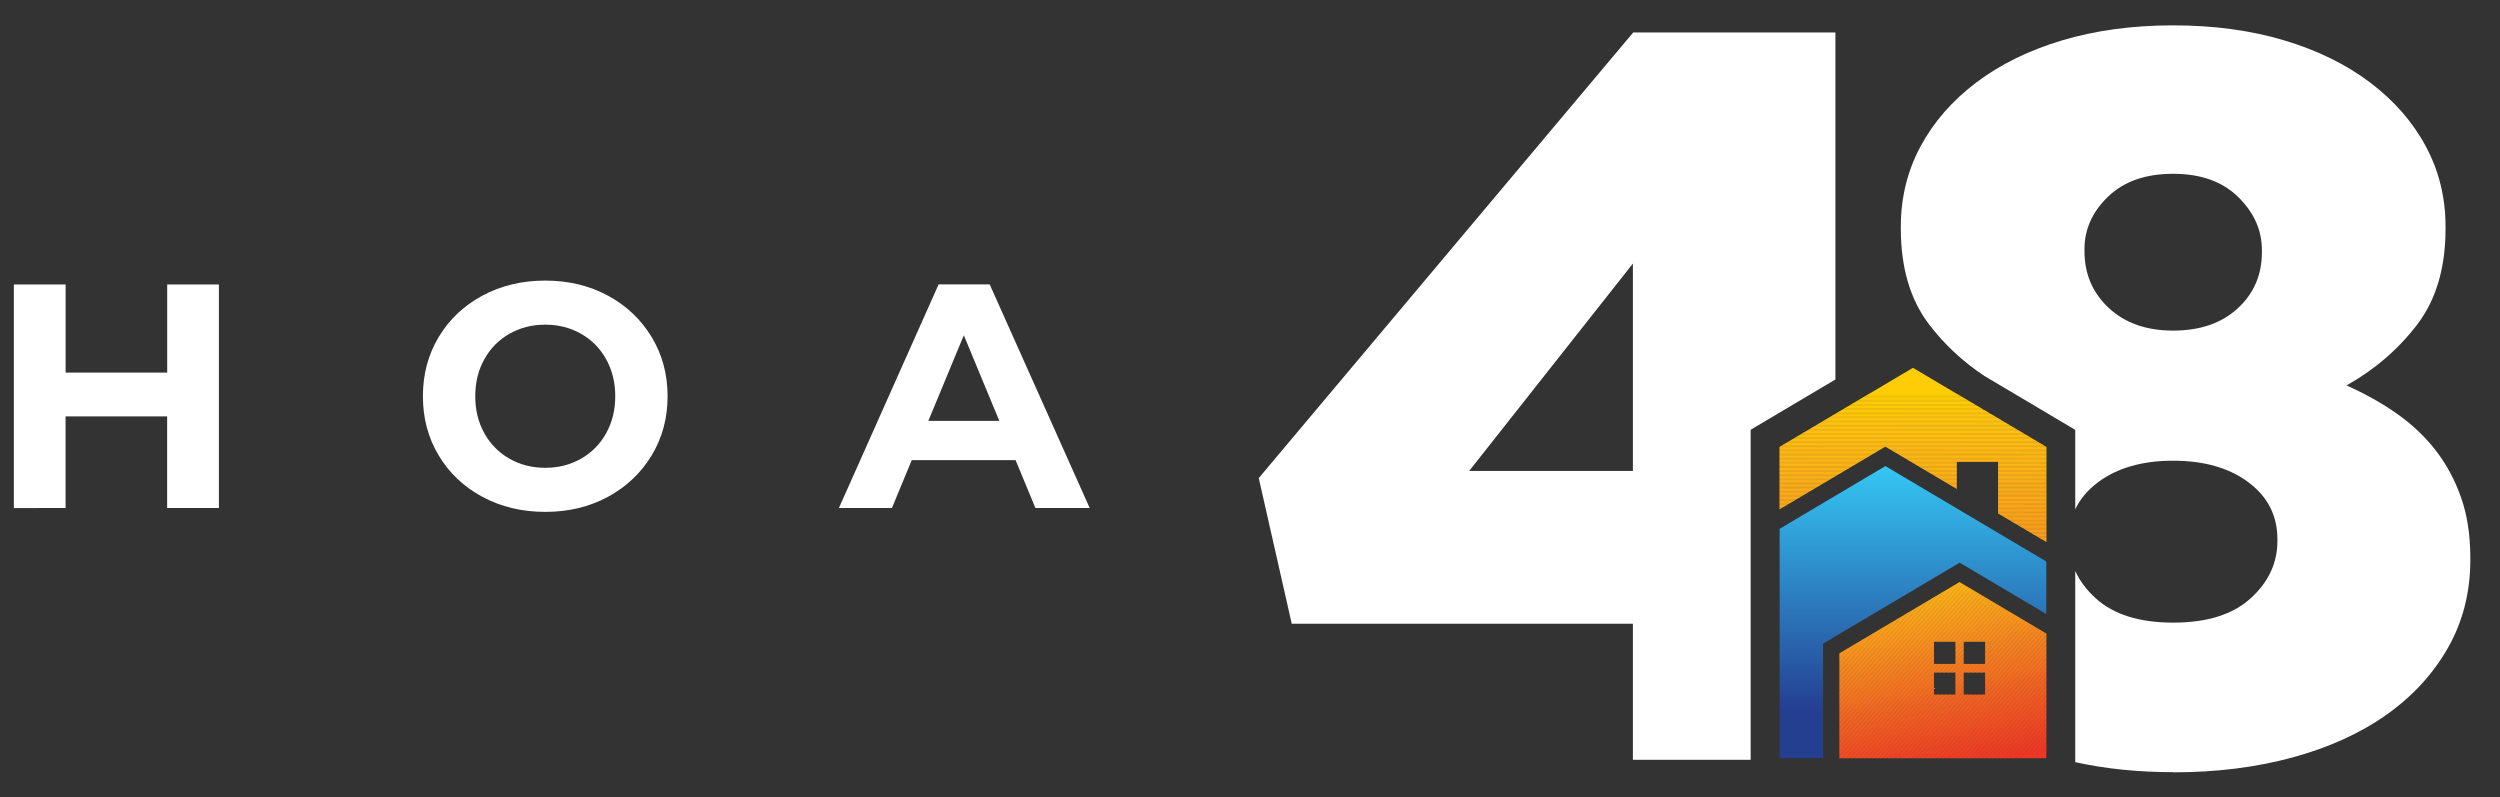 <?xml version="1.0" encoding="UTF-8"?>
<svg id="Layer_1" xmlns="http://www.w3.org/2000/svg" version="1.1" xmlns:xlink="http://www.w3.org/1999/xlink" viewBox="0 0 474.28 151.28">
  <rect x="0" y="0" width="474.28" height="151.28" fill="#333333" stroke="none"/>
  <!-- Generator: Adobe Illustrator 30.0.0, SVG Export Plug-In . SVG Version: 2.1.1 Build 123)  -->
  <defs>
    <style>
      .st0 {
        fill: #f15b22;
      }

      .st0, .st1, .st2, .st3, .st4, .st5, .st6, .st7, .st8, .st9, .st10, .st11, .st12, .st13, .st14, .st15, .st16, .st17, .st18, .st19, .st20, .st21, .st22, .st23, .st24, .st25, .st26, .st27, .st28, .st29, .st30, .st31, .st32, .st33, .st34, .st35, .st36, .st37, .st38, .st39, .st40, .st41, .st42, .st43, .st44, .st45, .st46, .st47, .st48, .st49, .st50, .st51, .st52, .st53, .st54, .st55, .st56, .st57, .st58, .st59, .st60, .st61, .st62, .st63, .st64, .st65, .st66, .st67, .st68, .st69, .st70, .st71, .st72, .st73, .st74, .st75, .st76, .st77, .st78, .st79, .st80, .st81, .st82, .st83, .st84, .st85, .st86, .st87, .st88, .st89, .st90, .st91, .st92, .st93, .st94, .st95, .st96, .st97, .st98, .st99, .st100, .st101, .st102, .st103, .st104, .st105, .st106, .st107, .st108, .st109, .st110, .st111, .st112, .st113, .st114, .st115, .st116, .st117, .st118, .st119, .st120, .st121, .st122, .st123, .st124, .st125, .st126, .st127, .st128, .st129, .st130, .st131, .st132, .st133, .st134, .st135, .st136, .st137, .st138, .st139 {
        fill-rule: evenodd;
      }

      .st1 {
        fill: #ef3f23;
      }

      .st2 {
        fill: #ffc60a;
      }

      .st3 {
        fill: #fdc010;
      }

      .st4 {
        fill: #ef4423;
      }

      .st5 {
        fill: #fba919;
      }

      .st6 {
        fill: #f8961d;
      }

      .st7 {
        fill: #f8941d;
      }

      .st8 {
        fill: #ffcb05;
      }

      .st9 {
        fill: #f99c1c;
      }

      .st10 {
        fill: #f57e20;
      }

      .st11 {
        fill: #f26422;
      }

      .st12 {
        fill: #f47820;
      }

      .st13 {
        fill: #fcb116;
      }

      .st14 {
        fill: #f47621;
      }

      .st15 {
        fill: #f6871f;
      }

      .st16 {
        fill: #f26322;
      }

      .st17 {
        fill: #fdc110;
      }

      .st18 {
        fill: #f36f21;
      }

      .st19 {
        fill: #f47521;
      }

      .st20 {
        fill: #f26622;
      }

      .st21 {
        fill: #fcaf17;
      }

      .st22 {
        fill: #f99e1c;
      }

      .st23 {
        fill: #f47421;
      }

      .st24 {
        fill: #ffc808;
      }

      .st25 {
        fill: #ffcd05;
      }

      .st26 {
        fill: #f04a23;
      }

      .st27 {
        fill: #fbac18;
      }

      .st28 {
        fill: #f05023;
      }

      .st29 {
        fill: #f26822;
      }

      .st30 {
        fill: #fdb515;
      }

      .st140, .st41 {
        fill: #fff;
      }

      .st31 {
        fill: #f15922;
      }

      .st32 {
        fill: #ffcc04;
      }

      .st33 {
        fill: #f5831f;
      }

      .st34 {
        fill: #f78f1e;
      }

      .st35 {
        fill: #faa61a;
      }

      .st36 {
        fill: #f99f1b;
      }

      .st37 {
        fill: #febf10;
      }

      .st38 {
        fill: #ef3e23;
      }

      .st39 {
        fill: #fcb216;
      }

      .st40 {
        fill: #faa31a;
      }

      .st42 {
        fill: #ffc40c;
      }

      .st43 {
        fill: #febd11;
      }

      .st44 {
        fill: #f26222;
      }

      .st45 {
        fill: #fcb316;
      }

      .st46 {
        fill: #ee3724;
      }

      .st47 {
        fill: #f36e21;
      }

      .st48 {
        fill: #f6851f;
      }

      .st49 {
        fill: #f16022;
      }

      .st50 {
        fill: #fbad18;
      }

      .st51 {
        fill: #febb12;
      }

      .st52 {
        fill: #ef3924;
      }

      .st141 {
        clip-path: url(#clippath-1);
      }

      .st53 {
        fill: #f15822;
      }

      .st54 {
        fill: #fbaa19;
      }

      .st55 {
        fill: #f47721;
      }

      .st56 {
        fill: #f36b21;
      }

      .st57 {
        fill: #f04b23;
      }

      .st58 {
        fill: #ef4823;
      }

      .st59 {
        fill: #f37221;
      }

      .st60 {
        fill: #f58220;
      }

      .st61 {
        fill: #fdb714;
      }

      .st62 {
        fill: #f8991d;
      }

      .st63 {
        fill: #ffc709;
      }

      .st64 {
        fill: #f26a21;
      }

      .st65 {
        fill: #f47d20;
      }

      .st66 {
        fill: #f05423;
      }

      .st67 {
        fill: #f15d22;
      }

      .st68 {
        fill: #f05123;
      }

      .st69 {
        fill: #f99b1c;
      }

      .st70 {
        fill: #f47c20;
      }

      .st71 {
        fill: #f04e23;
      }

      .st72 {
        fill: #fdba12;
      }

      .st73 {
        fill: #fcb315;
      }

      .st74 {
        fill: #faa31b;
      }

      .st75 {
        fill: #fbae17;
      }

      .st76 {
        fill: #f15f22;
      }

      .st77 {
        fill: #febe10;
      }

      .st78 {
        fill: #f68a1f;
      }

      .st79 {
        fill: #fba819;
      }

      .st142 {
        clip-rule: evenodd;
        fill: none;
      }

      .st80 {
        fill: #f78e1e;
      }

      .st81 {
        fill: #f15622;
      }

      .st82 {
        fill: #f36d21;
      }

      .st83 {
        fill: #ef3824;
      }

      .st84 {
        fill: #f6891f;
      }

      .st85 {
        fill: #f15623;
      }

      .st86 {
        fill: #ffc907;
      }

      .st87 {
        fill: #f47920;
      }

      .st88 {
        fill: #f37021;
      }

      .st89 {
        fill: #f7911e;
      }

      .st90 {
        fill: #ffca06;
      }

      .st91 {
        fill: #ef4623;
      }

      .st92 {
        fill: #ef3d23;
      }

      .st93 {
        fill: #f04c23;
      }

      .st94 {
        fill: #f68c1f;
      }

      .st95 {
        fill: #f78c1e;
      }

      .st96 {
        fill: #fdb814;
      }

      .st97 {
        fill: #ef4023;
      }

      .st98 {
        fill: #febc11;
      }

      .st99 {
        fill: #f89a1c;
      }

      .st100 {
        fill: #faa21b;
      }

      .st101 {
        fill: #f9a11b;
      }

      .st102 {
        fill: #f47b20;
      }

      .st103 {
        fill: #ef4523;
      }

      .st104 {
        fill: #faa71a;
      }

      .st105 {
        fill: #f04d23;
      }

      .st106 {
        fill: #f26921;
      }

      .st107 {
        fill: #fbab18;
      }

      .st108 {
        fill: #f7901e;
      }

      .st109 {
        fill: #f57f20;
      }

      .st110 {
        fill: #f8971d;
      }

      .st111 {
        fill: #f99d1c;
      }

      .st143 {
        clip-path: url(#clippath-2);
      }

      .st112 {
        fill: #f26522;
      }

      .st113 {
        fill: #f7921e;
      }

      .st114 {
        fill: #faa51a;
      }

      .st115 {
        fill: #fcb017;
      }

      .st116 {
        fill: #fdb813;
      }

      .st117 {
        fill: #f04923;
      }

      .st118 {
        fill: #ef4723;
      }

      .st119 {
        fill: #f04f23;
      }

      .st120 {
        fill: #f05223;
      }

      .st144 {
        fill: url(#linear-gradient);
      }

      .st121 {
        fill: #f15a22;
      }

      .st122 {
        fill: #f15e22;
      }

      .st123 {
        fill: #f37321;
      }

      .st145 {
        clip-path: url(#clippath);
      }

      .st124 {
        fill: #ffc50f;
      }

      .st125 {
        fill: #f9a01b;
      }

      .st126 {
        fill: #f05323;
      }

      .st127 {
        fill: #f15722;
      }

      .st128 {
        fill: #fdc20f;
      }

      .st129 {
        fill: #f7931e;
      }

      .st130 {
        fill: #ef4223;
      }

      .st131 {
        fill: #ef4123;
      }

      .st132 {
        fill: #f58120;
      }

      .st133 {
        fill: #faa819;
      }

      .st134 {
        fill: #ef3c23;
      }

      .st135 {
        fill: #fcb415;
      }

      .st136 {
        fill: #f58020;
      }

      .st137 {
        fill: #f47a20;
      }

      .st138 {
        fill: #f26722;
      }

      .st139 {
        fill: #ef3b24;
      }
    </style>
    <clipPath id="clippath">
      <polygon class="st142" points="388.22 102.82 388.22 84.79 362.91 69.78 337.61 84.79 337.61 96.61 356.9 85.17 357.67 84.71 358.45 85.17 371.21 92.74 371.21 87.61 379.06 87.61 379.06 97.39 388.22 102.82"/>
    </clipPath>
    <clipPath id="clippath-1">
      <path class="st142" d="M353.91,106.88h7.52v-7.76h-7.52v7.76ZM388.22,116.5v-9.97l-30.54-18.11-20.06,11.9v43.53h8.24v-21.74l.79-.47,24.34-14.43.78-.46.78.46,15.69,9.3Z"/>
    </clipPath>
    <linearGradient id="linear-gradient" x1="362.91" y1="88.41" x2="362.91" y2="135.11" gradientUnits="userSpaceOnUse">
      <stop offset="0" stop-color="#35c6f4"/>
      <stop offset="1" stop-color="#243e90"/>
    </linearGradient>
    <clipPath id="clippath-2">
      <path class="st142" d="M372.52,121.73h4.09v4.22h-4.09v-4.22ZM366.9,127.57h4.09v4.22h-4.09v-4.22ZM372.52,127.57h4.09v4.22h-4.09v-4.22ZM366.9,121.73h4.09v4.22h-4.09v-4.22ZM362.91,143.84h25.3v-23.64l-16.46-9.76-22.78,13.51v19.89h13.94Z"/>
    </clipPath>
  </defs>
  <path class="st140" d="M189.58,79.84l-6.73-16.24-6.73,16.24h13.45ZM192.67,87.29h-19.7l-3.76,9.09h-10.06l18.91-42.42h9.7l18.97,42.42h-10.3l-3.76-9.09ZM103.44,88.75c2.51,0,4.77-.58,6.79-1.73,2.02-1.15,3.61-2.76,4.76-4.82,1.15-2.06,1.73-4.4,1.73-7.03s-.58-4.97-1.73-7.03c-1.15-2.06-2.74-3.67-4.76-4.82-2.02-1.15-4.28-1.73-6.79-1.73s-4.77.58-6.79,1.73c-2.02,1.15-3.61,2.76-4.76,4.82-1.15,2.06-1.73,4.4-1.73,7.03s.58,4.97,1.73,7.03c1.15,2.06,2.74,3.67,4.76,4.82,2.02,1.15,4.28,1.73,6.79,1.73ZM103.44,97.11c-4.4,0-8.37-.95-11.91-2.85-3.54-1.9-6.3-4.51-8.3-7.85-2-3.33-3-7.08-3-11.24s1-7.91,3-11.24c2-3.33,4.77-5.95,8.3-7.85,3.54-1.9,7.51-2.85,11.91-2.85s8.36.95,11.88,2.85c3.52,1.9,6.28,4.52,8.3,7.85,2.02,3.33,3.03,7.08,3.03,11.24s-1.01,7.91-3.03,11.24c-2.02,3.33-4.79,5.95-8.3,7.85-3.51,1.9-7.47,2.85-11.88,2.85ZM41.53,53.96v42.42h-9.82v-17.39H12.44v17.39H2.63v-42.42h9.82v16.73h19.27v-16.73h9.82Z"/>
  <path class="st41" d="M412.28,62.72c5.09,0,9.17-1.4,12.23-4.21,3.07-2.81,4.6-6.36,4.6-10.67v-.39c0-3.78-1.5-7.14-4.5-10.08-3-2.94-7.11-4.4-12.33-4.4s-9.33,1.43-12.33,4.31c-3,2.87-4.5,6.2-4.5,9.98v.39c0,4.31,1.53,7.89,4.6,10.76,3.07,2.87,7.14,4.31,12.23,4.31M412.28,146.49c-6.62,0-12.81-.63-18.58-1.9v-36.27c.85,1.88,2.15,3.61,3.9,5.2,3.39,3.07,8.29,4.6,14.68,4.6s11.29-1.53,14.68-4.6c3.39-3.07,5.09-6.69,5.09-10.86v-.39c0-4.44-1.83-8.03-5.48-10.76-3.65-2.74-8.42-4.11-14.29-4.11s-10.63,1.37-14.29,4.11c-1.95,1.46-3.38,3.17-4.29,5.12v-15.08l-17.29-10.26c-4.05-2.69-7.52-5.93-10.42-9.72-3.59-4.7-5.38-10.76-5.38-18.2v-.39c0-5.48,1.24-10.54,3.72-15.17,2.48-4.63,6-8.68,10.57-12.14,4.57-3.46,10.01-6.13,16.34-8.02,6.33-1.89,13.34-2.84,21.04-2.84s14.71.95,21.04,2.84c6.33,1.89,11.78,4.57,16.34,8.02,4.57,3.46,8.09,7.5,10.57,12.14,2.48,4.63,3.72,9.69,3.72,15.17v.39c0,7.44-1.79,13.5-5.38,18.2-3.59,4.7-8.06,8.55-13.41,11.55,3.52,1.57,6.72,3.36,9.59,5.38,2.87,2.02,5.32,4.34,7.34,6.95,2.02,2.61,3.62,5.58,4.8,8.91,1.17,3.33,1.76,7.14,1.76,11.45v.39c0,6.13-1.4,11.68-4.21,16.64-2.81,4.96-6.69,9.2-11.65,12.72-4.96,3.52-10.9,6.23-17.81,8.12-6.92,1.89-14.48,2.84-22.7,2.84Z"/>
  <path class="st41" d="M309.78,89.34v-39.34l-31.06,39.34h31.06ZM309.78,118.33h-64.72l-6.26-27.63L309.84,6.16h38.36v65.83l-16.08,9.54v62.62h-22.34v-25.81Z"/>
  <g class="st145">
    <polyline class="st99" points="337.61 102.82 337.61 102.83 388.22 102.84 388.22 102.82"/>
    <polyline class="st99" points="337.61 102.91 337.61 102.68 388.22 102.68 388.22 102.91"/>
    <polyline class="st69" points="337.61 102.76 337.61 102.53 388.22 102.53 388.22 102.76"/>
    <polyline class="st69" points="337.61 102.61 337.61 102.38 388.22 102.38 388.22 102.61"/>
    <polyline class="st69" points="337.61 102.45 337.61 102.22 388.22 102.23 388.22 102.46"/>
    <polyline class="st69" points="337.61 102.3 337.61 102.07 388.22 102.07 388.22 102.3"/>
    <polyline class="st9" points="337.61 102.15 337.61 101.92 388.22 101.92 388.22 102.15"/>
    <polyline class="st9" points="337.61 101.99 337.61 101.77 388.22 101.77 388.22 102"/>
    <polyline class="st9" points="337.61 101.84 337.61 101.61 388.22 101.62 388.22 101.84"/>
    <polyline class="st9" points="337.61 101.69 337.61 101.46 388.22 101.46 388.22 101.69"/>
    <polyline class="st111" points="337.61 101.54 337.61 101.31 388.22 101.31 388.22 101.54"/>
    <polyline class="st111" points="337.61 101.38 337.61 101.15 388.22 101.16 388.22 101.39"/>
    <polyline class="st111" points="337.61 101.23 337.61 101 388.22 101 388.22 101.23"/>
    <polyline class="st22" points="337.61 101.08 337.61 100.85 388.22 100.85 388.22 101.08"/>
    <polyline class="st22" points="337.61 100.93 337.61 100.7 388.22 100.7 388.22 100.93"/>
    <polyline class="st22" points="337.61 100.77 337.61 100.54 388.22 100.55 388.22 100.78"/>
    <polyline class="st22" points="337.61 100.62 337.61 100.39 388.22 100.39 388.22 100.62"/>
    <polyline class="st36" points="337.61 100.47 337.61 100.24 388.22 100.24 388.22 100.47"/>
    <polyline class="st36" points="337.61 100.31 337.61 100.08 388.22 100.09 388.22 100.32"/>
    <polyline class="st36" points="337.61 100.16 337.61 99.93 388.22 99.93 388.22 100.16"/>
    <polyline class="st36" points="337.61 100.01 337.61 99.78 388.22 99.78 388.22 100.01"/>
    <polyline class="st125" points="337.61 99.86 337.61 99.63 388.22 99.63 388.22 99.86"/>
    <polyline class="st125" points="337.61 99.7 337.61 99.47 388.22 99.48 388.22 99.71"/>
    <polyline class="st125" points="337.61 99.55 337.61 99.32 388.22 99.32 388.22 99.55"/>
    <polyline class="st125" points="337.61 99.4 337.61 99.17 388.22 99.17 388.22 99.4"/>
    <polyline class="st101" points="337.61 99.24 337.61 99.02 388.22 99.02 388.22 99.25"/>
    <polyline class="st101" points="337.61 99.09 337.61 98.86 388.22 98.87 388.22 99.09"/>
    <polyline class="st101" points="337.61 98.94 337.61 98.71 388.22 98.71 388.22 98.94"/>
    <polyline class="st100" points="337.61 98.79 337.61 98.56 388.22 98.56 388.22 98.79"/>
    <polyline class="st100" points="337.61 98.63 337.61 98.4 388.22 98.41 388.22 98.64"/>
    <polyline class="st100" points="337.61 98.48 337.61 98.25 388.22 98.25 388.22 98.48"/>
    <polyline class="st100" points="337.61 98.33 337.61 98.1 388.22 98.1 388.22 98.33"/>
    <polyline class="st74" points="337.61 98.18 337.61 97.95 388.22 97.95 388.22 98.18"/>
    <polyline class="st74" points="337.61 98.02 337.61 97.79 388.22 97.8 388.22 98.03"/>
    <polyline class="st74" points="337.61 97.87 337.61 97.64 388.22 97.64 388.22 97.87"/>
    <polyline class="st74" points="337.61 97.72 337.61 97.49 388.22 97.49 388.22 97.72"/>
    <polyline class="st40" points="337.61 97.56 337.61 97.34 388.22 97.34 388.22 97.57"/>
    <polyline class="st40" points="337.61 97.41 337.61 97.18 388.22 97.19 388.22 97.41"/>
    <polyline class="st40" points="337.61 97.26 337.61 97.03 388.22 97.03 388.22 97.26"/>
    <polyline class="st114" points="337.61 97.11 337.61 96.88 388.22 96.88 388.22 97.11"/>
    <polyline class="st114" points="337.61 96.95 337.61 96.72 388.22 96.73 388.22 96.96"/>
    <polyline class="st114" points="337.61 96.8 337.61 96.57 388.22 96.57 388.22 96.8"/>
    <polyline class="st114" points="337.61 96.65 337.61 96.42 388.22 96.42 388.22 96.65"/>
    <polyline class="st114" points="337.61 96.5 337.61 96.27 388.22 96.27 388.22 96.5"/>
    <polyline class="st114" points="337.61 96.34 337.61 96.11 388.22 96.12 388.22 96.35"/>
    <polyline class="st114" points="337.61 96.19 337.61 95.96 388.22 95.96 388.22 96.19"/>
    <polyline class="st114" points="337.61 96.04 337.61 95.81 388.22 95.81 388.22 96.04"/>
    <polyline class="st104" points="337.61 95.88 337.61 95.65 388.22 95.66 388.22 95.89"/>
    <polyline class="st104" points="337.61 95.73 337.61 95.5 388.22 95.5 388.22 95.73"/>
    <polyline class="st104" points="337.61 95.58 337.61 95.35 388.22 95.35 388.22 95.58"/>
    <polyline class="st133" points="337.61 95.43 337.61 95.2 388.22 95.2 388.22 95.43"/>
    <polyline class="st133" points="337.61 95.27 337.61 95.04 388.22 95.05 388.22 95.28"/>
    <polyline class="st133" points="337.61 95.12 337.61 94.89 388.22 94.89 388.22 95.12"/>
    <polyline class="st133" points="337.61 94.97 337.61 94.74 388.22 94.74 388.22 94.97"/>
    <polyline class="st5" points="337.61 94.81 337.61 94.59 388.22 94.59 388.22 94.82"/>
    <polyline class="st5" points="337.61 94.66 337.61 94.43 388.22 94.44 388.22 94.66"/>
    <polyline class="st5" points="337.61 94.51 337.61 94.28 388.22 94.28 388.22 94.51"/>
    <polyline class="st5" points="337.61 94.36 337.61 94.13 388.22 94.13 388.22 94.36"/>
    <polyline class="st54" points="337.61 94.2 337.61 93.97 388.22 93.98 388.22 94.21"/>
    <polyline class="st54" points="337.61 94.05 337.61 93.82 388.22 93.82 388.22 94.05"/>
    <polyline class="st54" points="337.61 93.9 337.61 93.67 388.22 93.67 388.22 93.9"/>
    <polyline class="st54" points="337.61 93.75 337.61 93.52 388.22 93.52 388.22 93.75"/>
    <polyline class="st54" points="337.61 93.59 337.61 93.36 388.22 93.37 388.22 93.6"/>
    <polyline class="st54" points="337.61 93.44 337.61 93.21 388.22 93.21 388.22 93.44"/>
    <polyline class="st54" points="337.61 93.29 337.61 93.06 388.22 93.06 388.22 93.29"/>
    <polyline class="st27" points="337.61 93.13 337.61 92.91 388.22 92.91 388.22 93.14"/>
    <polyline class="st27" points="337.61 92.98 337.61 92.75 388.22 92.76 388.22 92.98"/>
    <polyline class="st27" points="337.61 92.83 337.61 92.6 388.22 92.6 388.22 92.83"/>
    <polyline class="st27" points="337.61 92.68 337.61 92.45 388.22 92.45 388.22 92.68"/>
    <polyline class="st50" points="337.61 92.52 337.61 92.29 388.22 92.3 388.22 92.53"/>
    <polyline class="st50" points="337.61 92.37 337.61 92.14 388.22 92.14 388.22 92.37"/>
    <polyline class="st50" points="337.61 92.22 337.61 91.99 388.22 91.99 388.22 92.22"/>
    <polyline class="st50" points="337.61 92.07 337.61 91.84 388.22 91.84 388.22 92.07"/>
    <polyline class="st50" points="337.61 91.91 337.61 91.68 388.22 91.69 388.22 91.92"/>
    <polyline class="st50" points="337.61 91.76 337.61 91.53 388.22 91.53 388.22 91.76"/>
    <polyline class="st50" points="337.61 91.61 337.61 91.38 388.22 91.38 388.22 91.61"/>
    <polyline class="st21" points="337.61 91.45 337.61 91.22 388.22 91.23 388.22 91.46"/>
    <polyline class="st21" points="337.61 91.3 337.61 91.07 388.22 91.07 388.22 91.3"/>
    <polyline class="st21" points="337.61 91.15 337.61 90.92 388.22 90.92 388.22 91.15"/>
    <polyline class="st21" points="337.61 91 337.61 90.77 388.22 90.77 388.22 91"/>
    <polyline class="st115" points="337.61 90.84 337.61 90.61 388.22 90.62 388.22 90.85"/>
    <polyline class="st115" points="337.61 90.69 337.61 90.46 388.22 90.46 388.22 90.69"/>
    <polyline class="st115" points="337.61 90.54 337.61 90.31 388.22 90.31 388.22 90.54"/>
    <polyline class="st115" points="337.61 90.38 337.61 90.16 388.22 90.16 388.22 90.39"/>
    <polyline class="st115" points="337.61 90.23 337.61 90 388.22 90.01 388.22 90.23"/>
    <polyline class="st115" points="337.61 90.08 337.61 89.85 388.22 89.85 388.22 90.08"/>
    <polyline class="st115" points="337.61 89.93 337.61 89.7 388.22 89.7 388.22 89.93"/>
    <polyline class="st39" points="337.61 89.77 337.61 89.54 388.22 89.55 388.22 89.78"/>
    <polyline class="st39" points="337.61 89.62 337.61 89.39 388.22 89.39 388.22 89.62"/>
    <polyline class="st39" points="337.61 89.47 337.61 89.24 388.22 89.24 388.22 89.47"/>
    <polyline class="st39" points="337.61 89.32 337.61 89.09 388.22 89.09 388.22 89.32"/>
    <polyline class="st45" points="337.61 89.16 337.61 88.93 388.22 88.94 388.22 89.17"/>
    <polyline class="st45" points="337.61 89.01 337.61 88.78 388.22 88.78 388.22 89.01"/>
    <polyline class="st45" points="337.61 88.86 337.61 88.63 388.22 88.63 388.22 88.86"/>
    <polyline class="st45" points="337.61 88.7 337.61 88.48 388.22 88.48 388.22 88.71"/>
    <polyline class="st135" points="337.61 88.55 337.61 88.32 388.22 88.33 388.22 88.55"/>
    <polyline class="st135" points="337.61 88.4 337.61 88.17 388.22 88.17 388.22 88.4"/>
    <polyline class="st135" points="337.61 88.25 337.61 88.02 388.22 88.02 388.22 88.25"/>
    <polyline class="st135" points="337.61 88.09 337.61 87.86 388.22 87.87 388.22 88.1"/>
    <polyline class="st30" points="337.61 87.94 337.61 87.71 388.22 87.71 388.22 87.94"/>
    <polyline class="st30" points="337.61 87.79 337.61 87.56 388.22 87.56 388.22 87.79"/>
    <polyline class="st30" points="337.61 87.64 337.61 87.41 388.22 87.41 388.22 87.64"/>
    <polyline class="st30" points="337.61 87.48 337.61 87.25 388.22 87.26 388.22 87.49"/>
    <polyline class="st30" points="337.61 87.33 337.61 87.1 388.22 87.1 388.22 87.33"/>
    <polyline class="st30" points="337.61 87.18 337.61 86.95 388.22 86.95 388.22 87.18"/>
    <polyline class="st30" points="337.61 87.02 337.61 86.79 388.22 86.8 388.22 87.03"/>
    <polyline class="st61" points="337.61 86.87 337.61 86.64 388.22 86.64 388.22 86.87"/>
    <polyline class="st61" points="337.61 86.72 337.61 86.49 388.22 86.49 388.22 86.72"/>
    <polyline class="st61" points="337.61 86.57 337.61 86.34 388.22 86.34 388.22 86.57"/>
    <polyline class="st61" points="337.61 86.41 337.61 86.18 388.22 86.19 388.22 86.42"/>
    <polyline class="st96" points="337.61 86.26 337.61 86.03 388.22 86.03 388.22 86.26"/>
    <polyline class="st96" points="337.61 86.11 337.61 85.88 388.22 85.88 388.22 86.11"/>
    <polyline class="st96" points="337.61 85.95 337.61 85.73 388.22 85.73 388.22 85.96"/>
    <polyline class="st116" points="337.61 85.8 337.61 85.57 388.22 85.58 388.22 85.8"/>
    <polyline class="st116" points="337.61 85.65 337.61 85.42 388.22 85.42 388.22 85.65"/>
    <polyline class="st116" points="337.61 85.5 337.61 85.27 388.22 85.27 388.22 85.5"/>
    <polyline class="st116" points="337.61 85.34 337.61 85.11 388.22 85.12 388.22 85.35"/>
    <polyline class="st72" points="337.61 85.19 337.61 84.96 388.22 84.96 388.22 85.19"/>
    <polyline class="st72" points="337.61 85.04 337.61 84.81 388.22 84.81 388.22 85.04"/>
    <polyline class="st72" points="337.61 84.89 337.61 84.66 388.22 84.66 388.22 84.89"/>
    <polyline class="st72" points="337.61 84.73 337.61 84.5 388.22 84.51 388.22 84.74"/>
    <polyline class="st51" points="337.61 84.58 337.61 84.35 388.22 84.35 388.22 84.58"/>
    <polyline class="st51" points="337.61 84.43 337.61 84.2 388.22 84.2 388.22 84.43"/>
    <polyline class="st51" points="337.61 84.27 337.61 84.05 388.22 84.05 388.22 84.28"/>
    <polyline class="st98" points="337.61 84.12 337.61 83.89 388.22 83.9 388.22 84.12"/>
    <polyline class="st98" points="337.61 83.97 337.61 83.74 388.22 83.74 388.22 83.97"/>
    <polyline class="st98" points="337.61 83.82 337.61 83.59 388.22 83.59 388.22 83.82"/>
    <polyline class="st98" points="337.61 83.66 337.61 83.43 388.22 83.44 388.22 83.67"/>
    <polyline class="st43" points="337.61 83.51 337.61 83.28 388.22 83.28 388.22 83.51"/>
    <polyline class="st43" points="337.61 83.36 337.61 83.13 388.22 83.13 388.22 83.36"/>
    <polyline class="st43" points="337.61 83.21 337.61 82.98 388.22 82.98 388.22 83.21"/>
    <polyline class="st43" points="337.61 83.05 337.61 82.82 388.22 82.83 388.22 83.06"/>
    <polyline class="st77" points="337.61 82.9 337.61 82.67 388.22 82.67 388.22 82.9"/>
    <polyline class="st77" points="337.61 82.75 337.61 82.52 388.22 82.52 388.22 82.75"/>
    <polyline class="st77" points="337.61 82.59 337.61 82.36 388.22 82.37 388.22 82.6"/>
    <polyline class="st77" points="337.61 82.44 337.61 82.21 388.22 82.21 388.22 82.44"/>
    <polyline class="st37" points="337.61 82.29 337.61 82.06 388.22 82.06 388.22 82.29"/>
    <polyline class="st37" points="337.61 82.14 337.61 81.91 388.22 81.91 388.22 82.14"/>
    <polyline class="st37" points="337.61 81.98 337.61 81.75 388.22 81.76 388.22 81.99"/>
    <polyline class="st3" points="337.61 81.83 337.61 81.6 388.22 81.6 388.22 81.83"/>
    <polyline class="st3" points="337.61 81.68 337.61 81.45 388.22 81.45 388.22 81.68"/>
    <polyline class="st3" points="337.61 81.52 337.61 81.3 388.22 81.3 388.22 81.53"/>
    <polyline class="st3" points="337.61 81.37 337.61 81.14 388.22 81.15 388.22 81.37"/>
    <polyline class="st17" points="337.61 81.22 337.61 80.99 388.22 80.99 388.22 81.22"/>
    <polyline class="st17" points="337.61 81.07 337.61 80.84 388.22 80.84 388.22 81.07"/>
    <polyline class="st17" points="337.61 80.91 337.61 80.68 388.22 80.69 388.22 80.92"/>
    <polyline class="st17" points="337.61 80.76 337.61 80.53 388.22 80.53 388.22 80.76"/>
    <polyline class="st128" points="337.61 80.61 337.61 80.38 388.22 80.38 388.22 80.61"/>
    <polyline class="st128" points="337.61 80.46 337.61 80.23 388.22 80.23 388.22 80.46"/>
    <polyline class="st128" points="337.61 80.3 337.61 80.07 388.22 80.08 388.22 80.31"/>
    <polyline class="st42" points="337.61 80.15 337.61 79.92 388.22 79.92 388.22 80.15"/>
    <polyline class="st42" points="337.61 80 337.61 79.77 388.22 79.77 388.22 80"/>
    <polyline class="st42" points="337.61 79.84 337.61 79.62 388.22 79.62 388.22 79.85"/>
    <polyline class="st42" points="337.61 79.69 337.61 79.46 388.22 79.47 388.22 79.69"/>
    <polyline class="st124" points="337.61 79.54 337.61 79.31 388.22 79.31 388.22 79.54"/>
    <polyline class="st124" points="337.61 79.39 337.61 79.16 388.22 79.16 388.22 79.39"/>
    <polyline class="st124" points="337.61 79.23 337.61 79 388.22 79.01 388.22 79.24"/>
    <polyline class="st124" points="337.61 79.08 337.61 78.85 388.22 78.85 388.22 79.08"/>
    <polyline class="st2" points="337.61 78.93 337.61 78.7 388.22 78.7 388.22 78.93"/>
    <polyline class="st2" points="337.61 78.78 337.61 78.55 388.22 78.55 388.22 78.78"/>
    <polyline class="st2" points="337.61 78.62 337.61 78.39 388.22 78.4 388.22 78.63"/>
    <polyline class="st63" points="337.61 78.47 337.61 78.24 388.22 78.24 388.22 78.47"/>
    <polyline class="st63" points="337.61 78.32 337.61 78.09 388.22 78.09 388.22 78.32"/>
    <polyline class="st63" points="337.61 78.16 337.61 77.93 388.22 77.94 388.22 78.17"/>
    <polyline class="st63" points="337.61 78.01 337.61 77.78 388.22 77.78 388.22 78.01"/>
    <polyline class="st24" points="337.61 77.86 337.61 77.63 388.22 77.63 388.22 77.86"/>
    <polyline class="st24" points="337.61 77.71 337.61 77.48 388.22 77.48 388.22 77.71"/>
    <polyline class="st24" points="337.61 77.55 337.61 77.32 388.22 77.33 388.22 77.56"/>
    <polyline class="st24" points="337.61 77.4 337.61 77.17 388.22 77.17 388.22 77.4"/>
    <polyline class="st86" points="337.61 77.25 337.61 77.02 388.22 77.02 388.22 77.25"/>
    <polyline class="st86" points="337.61 77.09 337.61 76.87 388.22 76.87 388.22 77.1"/>
    <polyline class="st86" points="337.61 76.94 337.61 76.71 388.22 76.72 388.22 76.94"/>
    <polyline class="st86" points="337.61 76.79 337.61 76.56 388.22 76.56 388.22 76.79"/>
    <polyline class="st90" points="337.61 76.64 337.61 76.41 388.22 76.41 388.22 76.64"/>
    <polyline class="st90" points="337.61 76.48 337.61 76.25 388.22 76.26 388.22 76.49"/>
    <polyline class="st90" points="337.61 76.33 337.61 76.1 388.22 76.1 388.22 76.33"/>
    <polyline class="st8" points="337.61 76.18 337.61 75.95 388.22 75.95 388.22 76.18"/>
    <polyline class="st8" points="337.61 76.03 337.61 75.8 388.22 75.8 388.22 76.03"/>
    <polyline class="st8" points="337.61 75.87 337.61 75.64 388.22 75.65 388.22 75.88"/>
    <polyline class="st8" points="337.61 75.72 337.61 75.49 388.22 75.49 388.22 75.72"/>
    <polyline class="st32" points="337.61 75.57 337.61 75.34 388.22 75.34 388.22 75.57"/>
    <polyline class="st32" points="337.61 75.41 337.61 75.19 388.22 75.19 388.22 75.42"/>
    <polyline class="st32" points="337.61 75.26 337.61 75.03 388.22 75.04 388.22 75.26"/>
    <polyline class="st32" points="337.61 75.11 337.61 74.88 388.22 74.88 388.22 75.11"/>
    <polyline class="st25" points="337.61 74.96 337.61 74.73 388.22 74.73 388.22 74.96"/>
    <polyline class="st25" points="337.61 74.8 337.61 69.78 388.22 69.78 388.22 74.81"/>
  </g>
  <g class="st141">
    <rect class="st144" x="337.61" y="88.41" width="50.6" height="55.43"/>
  </g>
  <g class="st143">
    <polyline class="st46" points="350.47 151.35 350.22 150.08 392.48 141.68 392.74 142.95"/>
    <polyline class="st83" points="350.23 150.16 350.19 149.93 392.45 141.53 392.5 141.76"/>
    <polyline class="st83" points="350.2 150.01 350.16 149.78 392.42 141.38 392.47 141.61"/>
    <polyline class="st52" points="350.17 149.86 350.13 149.63 392.39 141.23 392.44 141.46"/>
    <polyline class="st52" points="350.14 149.71 350.1 149.48 392.36 141.08 392.41 141.31"/>
    <polyline class="st52" points="350.11 149.56 350.07 149.33 392.33 140.93 392.38 141.16"/>
    <polyline class="st52" points="350.08 149.41 350.04 149.18 392.3 140.78 392.35 141.01"/>
    <polyline class="st52" points="350.05 149.26 350.01 149.03 392.27 140.63 392.32 140.86"/>
    <polyline class="st139" points="350.02 149.11 349.98 148.88 392.24 140.48 392.29 140.7"/>
    <polyline class="st139" points="349.99 148.96 349.95 148.73 392.22 140.33 392.26 140.55"/>
    <polyline class="st139" points="349.96 148.81 349.92 148.58 392.19 140.18 392.23 140.4"/>
    <polyline class="st134" points="349.93 148.66 349.89 148.43 392.16 140.03 392.2 140.25"/>
    <polyline class="st134" points="349.9 148.51 349.86 148.28 392.13 139.88 392.17 140.1"/>
    <polyline class="st134" points="349.87 148.36 349.83 148.13 392.1 139.73 392.14 139.95"/>
    <polyline class="st92" points="349.84 148.21 349.8 147.98 392.07 139.58 392.11 139.8"/>
    <polyline class="st92" points="349.81 148.06 349.77 147.83 392.04 139.43 392.08 139.65"/>
    <polyline class="st38" points="349.79 147.91 349.74 147.68 392.01 139.28 392.05 139.5"/>
    <polyline class="st1" points="349.76 147.75 349.71 147.53 391.98 139.13 392.02 139.35"/>
    <polyline class="st1" points="349.73 147.6 349.68 147.38 391.95 138.98 391.99 139.2"/>
    <polyline class="st97" points="349.7 147.45 349.65 147.23 391.92 138.83 391.96 139.05"/>
    <polyline class="st97" points="349.67 147.3 349.62 147.08 391.89 138.68 391.93 138.9"/>
    <polyline class="st97" points="349.64 147.15 349.59 146.93 391.86 138.53 391.9 138.75"/>
    <polyline class="st131" points="349.61 147 349.56 146.78 391.83 138.38 391.87 138.6"/>
    <polyline class="st131" points="349.58 146.85 349.53 146.63 391.8 138.23 391.84 138.45"/>
    <polyline class="st130" points="349.55 146.7 349.5 146.48 391.77 138.08 391.81 138.3"/>
    <polyline class="st130" points="349.52 146.55 349.47 146.33 391.74 137.93 391.78 138.15"/>
    <polyline class="st130" points="349.49 146.4 349.44 146.18 391.71 137.78 391.75 138"/>
    <polyline class="st4" points="349.46 146.25 349.41 146.03 391.68 137.63 391.72 137.85"/>
    <polyline class="st103" points="349.43 146.1 349.38 145.88 391.65 137.48 391.69 137.7"/>
    <polyline class="st103" points="349.4 145.95 349.35 145.73 391.62 137.33 391.66 137.55"/>
    <polyline class="st103" points="349.37 145.8 349.32 145.58 391.59 137.18 391.63 137.4"/>
    <polyline class="st103" points="349.34 145.65 349.29 145.43 391.56 137.03 391.6 137.25"/>
    <polyline class="st91" points="349.31 145.5 349.26 145.28 391.53 136.88 391.57 137.1"/>
    <polyline class="st118" points="349.28 145.35 349.23 145.13 391.5 136.73 391.54 136.95"/>
    <polyline class="st118" points="349.25 145.2 349.2 144.98 391.47 136.57 391.51 136.8"/>
    <polyline class="st58" points="349.22 145.05 349.17 144.83 391.44 136.43 391.48 136.65"/>
    <polyline class="st117" points="349.19 144.9 349.14 144.68 391.41 136.27 391.45 136.5"/>
    <polyline class="st117" points="349.16 144.75 349.11 144.53 391.38 136.12 391.42 136.35"/>
    <polyline class="st26" points="349.13 144.6 349.08 144.38 391.35 135.97 391.39 136.2"/>
    <polyline class="st26" points="349.1 144.45 349.05 144.23 391.32 135.82 391.36 136.05"/>
    <polyline class="st26" points="349.07 144.3 349.02 144.08 391.29 135.67 391.33 135.9"/>
    <polyline class="st57" points="349.04 144.15 348.99 143.93 391.26 135.52 391.3 135.75"/>
    <polyline class="st57" points="349.01 144 348.96 143.78 391.23 135.37 391.27 135.6"/>
    <polyline class="st93" points="348.98 143.85 348.93 143.63 391.2 135.22 391.25 135.45"/>
    <polyline class="st105" points="348.95 143.7 348.9 143.48 391.17 135.07 391.22 135.3"/>
    <polyline class="st105" points="348.92 143.55 348.87 143.32 391.14 134.92 391.19 135.15"/>
    <polyline class="st105" points="348.89 143.4 348.84 143.17 391.11 134.77 391.16 135"/>
    <polyline class="st105" points="348.86 143.25 348.81 143.02 391.08 134.62 391.13 134.85"/>
    <polyline class="st71" points="348.83 143.1 348.78 142.87 391.05 134.47 391.1 134.7"/>
    <polyline class="st119" points="348.8 142.95 348.76 142.72 391.02 134.32 391.07 134.55"/>
    <polyline class="st119" points="348.77 142.8 348.73 142.57 390.99 134.17 391.04 134.4"/>
    <polyline class="st28" points="348.74 142.65 348.7 142.42 390.96 134.02 391.01 134.25"/>
    <polyline class="st68" points="348.71 142.5 348.67 142.27 390.93 133.87 390.98 134.1"/>
    <polyline class="st68" points="348.68 142.35 348.64 142.12 390.9 133.72 390.95 133.95"/>
    <polyline class="st120" points="348.65 142.2 348.61 141.97 390.87 133.57 390.92 133.8"/>
    <polyline class="st120" points="348.62 142.05 348.58 141.82 390.84 133.42 390.89 133.65"/>
    <polyline class="st126" points="348.59 141.9 348.55 141.67 390.81 133.27 390.86 133.5"/>
    <polyline class="st66" points="348.56 141.75 348.52 141.52 390.78 133.12 390.83 133.35"/>
    <polyline class="st66" points="348.53 141.6 348.49 141.37 390.75 132.97 390.8 133.2"/>
    <polyline class="st85" points="348.5 141.45 348.46 141.22 390.72 132.82 390.77 133.05"/>
    <polyline class="st81" points="348.47 141.3 348.43 141.07 390.69 132.67 390.74 132.9"/>
    <polyline class="st81" points="348.44 141.15 348.4 140.92 390.66 132.52 390.71 132.75"/>
    <polyline class="st81" points="348.41 141 348.37 140.77 390.63 132.37 390.68 132.6"/>
    <polyline class="st81" points="348.38 140.85 348.34 140.62 390.6 132.22 390.65 132.45"/>
    <polyline class="st127" points="348.35 140.7 348.31 140.47 390.57 132.07 390.62 132.3"/>
    <polyline class="st53" points="348.32 140.55 348.28 140.32 390.54 131.92 390.59 132.14"/>
    <polyline class="st53" points="348.29 140.4 348.25 140.17 390.51 131.77 390.56 131.99"/>
    <polyline class="st53" points="348.26 140.25 348.22 140.02 390.48 131.62 390.53 131.84"/>
    <polyline class="st31" points="348.23 140.1 348.19 139.87 390.45 131.47 390.5 131.69"/>
    <polyline class="st31" points="348.2 139.95 348.16 139.72 390.42 131.32 390.47 131.54"/>
    <polyline class="st121" points="348.17 139.8 348.13 139.57 390.39 131.17 390.44 131.39"/>
    <polyline class="st121" points="348.14 139.65 348.1 139.42 390.36 131.02 390.41 131.24"/>
    <polyline class="st0" points="348.11 139.5 348.07 139.27 390.33 130.87 390.38 131.09"/>
    <polyline class="st67" points="348.08 139.35 348.04 139.12 390.3 130.72 390.35 130.94"/>
    <polyline class="st67" points="348.05 139.2 348.01 138.97 390.27 130.57 390.32 130.79"/>
    <polyline class="st122" points="348.02 139.05 347.98 138.82 390.24 130.42 390.29 130.64"/>
    <polyline class="st122" points="347.99 138.89 347.95 138.67 390.21 130.27 390.26 130.49"/>
    <polyline class="st122" points="347.96 138.74 347.92 138.52 390.19 130.12 390.23 130.34"/>
    <polyline class="st76" points="347.93 138.59 347.89 138.37 390.16 129.97 390.2 130.19"/>
    <polyline class="st76" points="347.9 138.44 347.86 138.22 390.13 129.82 390.17 130.04"/>
    <polyline class="st49" points="347.87 138.29 347.83 138.07 390.1 129.67 390.14 129.89"/>
    <polyline class="st44" points="347.84 138.14 347.8 137.92 390.07 129.52 390.11 129.74"/>
    <polyline class="st44" points="347.81 137.99 347.77 137.77 390.04 129.37 390.08 129.59"/>
    <polyline class="st16" points="347.78 137.84 347.74 137.62 390.01 129.22 390.05 129.44"/>
    <polyline class="st16" points="347.76 137.69 347.71 137.47 389.98 129.07 390.02 129.29"/>
    <polyline class="st16" points="347.73 137.54 347.68 137.32 389.95 128.92 389.99 129.14"/>
    <polyline class="st16" points="347.7 137.39 347.65 137.17 389.92 128.77 389.96 128.99"/>
    <polyline class="st16" points="347.67 137.24 347.62 137.02 389.89 128.62 389.93 128.84"/>
    <polyline class="st11" points="347.64 137.09 347.59 136.87 389.86 128.47 389.9 128.69"/>
    <polyline class="st112" points="347.61 136.94 347.56 136.72 389.83 128.32 389.87 128.54"/>
    <polyline class="st112" points="347.58 136.79 347.53 136.57 389.8 128.17 389.84 128.39"/>
    <polyline class="st20" points="347.55 136.64 347.5 136.42 389.77 128.02 389.81 128.24"/>
    <polyline class="st138" points="347.52 136.49 347.47 136.27 389.74 127.87 389.78 128.09"/>
    <polyline class="st138" points="347.49 136.34 347.44 136.12 389.71 127.72 389.75 127.94"/>
    <polyline class="st29" points="347.46 136.19 347.41 135.97 389.68 127.56 389.72 127.79"/>
    <polyline class="st29" points="347.43 136.04 347.38 135.82 389.65 127.41 389.69 127.64"/>
    <polyline class="st106" points="347.4 135.89 347.35 135.67 389.62 127.26 389.66 127.49"/>
    <polyline class="st64" points="347.37 135.74 347.32 135.52 389.59 127.11 389.63 127.34"/>
    <polyline class="st64" points="347.34 135.59 347.29 135.37 389.56 126.96 389.6 127.19"/>
    <polyline class="st56" points="347.31 135.44 347.26 135.22 389.53 126.81 389.57 127.04"/>
    <polyline class="st82" points="347.28 135.29 347.23 135.07 389.5 126.66 389.54 126.89"/>
    <polyline class="st82" points="347.25 135.14 347.2 134.92 389.47 126.51 389.51 126.74"/>
    <polyline class="st47" points="347.22 134.99 347.17 134.77 389.44 126.36 389.48 126.59"/>
    <polyline class="st47" points="347.19 134.84 347.14 134.62 389.41 126.21 389.45 126.44"/>
    <polyline class="st18" points="347.16 134.69 347.11 134.46 389.38 126.06 389.42 126.29"/>
    <polyline class="st88" points="347.13 134.54 347.08 134.31 389.35 125.91 389.39 126.14"/>
    <polyline class="st88" points="347.1 134.39 347.05 134.16 389.32 125.76 389.36 125.99"/>
    <polyline class="st88" points="347.07 134.24 347.02 134.01 389.29 125.61 389.33 125.84"/>
    <polyline class="st59" points="347.04 134.09 346.99 133.86 389.26 125.46 389.3 125.69"/>
    <polyline class="st59" points="347.01 133.94 346.96 133.71 389.23 125.31 389.27 125.54"/>
    <polyline class="st59" points="346.98 133.79 346.93 133.56 389.2 125.16 389.24 125.39"/>
    <polyline class="st59" points="346.95 133.64 346.9 133.41 389.17 125.01 389.22 125.24"/>
    <polyline class="st123" points="346.92 133.49 346.87 133.26 389.14 124.86 389.19 125.09"/>
    <polyline class="st123" points="346.89 133.34 346.84 133.11 389.11 124.71 389.16 124.94"/>
    <polyline class="st123" points="346.86 133.19 346.81 132.96 389.08 124.56 389.13 124.79"/>
    <polyline class="st23" points="346.83 133.04 346.78 132.81 389.05 124.41 389.1 124.64"/>
    <polyline class="st19" points="346.8 132.89 346.76 132.66 389.02 124.26 389.07 124.49"/>
    <polyline class="st19" points="346.77 132.74 346.73 132.51 388.99 124.11 389.04 124.34"/>
    <polyline class="st14" points="346.74 132.59 346.7 132.36 388.96 123.96 389.01 124.19"/>
    <polyline class="st14" points="346.71 132.44 346.67 132.21 388.93 123.81 388.98 124.04"/>
    <polyline class="st55" points="346.68 132.29 346.64 132.06 388.9 123.66 388.95 123.89"/>
    <polyline class="st12" points="346.65 132.14 346.61 131.91 388.87 123.51 388.92 123.74"/>
    <polyline class="st12" points="346.62 131.99 346.58 131.76 388.84 123.36 388.89 123.59"/>
    <polyline class="st87" points="346.59 131.84 346.55 131.61 388.81 123.21 388.86 123.44"/>
    <polyline class="st87" points="346.56 131.69 346.52 131.46 388.78 123.06 388.83 123.29"/>
    <polyline class="st137" points="346.53 131.54 346.49 131.31 388.75 122.91 388.8 123.13"/>
    <polyline class="st102" points="346.5 131.39 346.46 131.16 388.72 122.76 388.77 122.98"/>
    <polyline class="st102" points="346.47 131.24 346.43 131.01 388.69 122.61 388.74 122.83"/>
    <polyline class="st70" points="346.44 131.09 346.4 130.86 388.66 122.46 388.71 122.68"/>
    <polyline class="st70" points="346.41 130.94 346.37 130.71 388.63 122.31 388.68 122.53"/>
    <polyline class="st65" points="346.38 130.79 346.34 130.56 388.6 122.16 388.65 122.38"/>
    <polyline class="st65" points="346.35 130.64 346.31 130.41 388.57 122.01 388.62 122.23"/>
    <polyline class="st10" points="346.32 130.49 346.28 130.26 388.54 121.86 388.59 122.08"/>
    <polyline class="st109" points="346.29 130.34 346.25 130.11 388.51 121.71 388.56 121.93"/>
    <polyline class="st109" points="346.26 130.18 346.22 129.96 388.48 121.56 388.53 121.78"/>
    <polyline class="st136" points="346.23 130.03 346.19 129.81 388.45 121.41 388.5 121.63"/>
    <polyline class="st136" points="346.2 129.88 346.16 129.66 388.42 121.26 388.47 121.48"/>
    <polyline class="st132" points="346.17 129.73 346.13 129.51 388.39 121.11 388.44 121.33"/>
    <polyline class="st60" points="346.14 129.58 346.1 129.36 388.36 120.96 388.41 121.18"/>
    <polyline class="st60" points="346.11 129.43 346.07 129.21 388.33 120.81 388.38 121.03"/>
    <polyline class="st33" points="346.08 129.28 346.04 129.06 388.3 120.66 388.35 120.88"/>
    <polyline class="st33" points="346.05 129.13 346.01 128.91 388.27 120.51 388.32 120.73"/>
    <polyline class="st48" points="346.02 128.98 345.98 128.76 388.24 120.36 388.29 120.58"/>
    <polyline class="st48" points="345.99 128.83 345.95 128.61 388.22 120.21 388.26 120.43"/>
    <polyline class="st48" points="345.96 128.68 345.92 128.46 388.19 120.06 388.23 120.28"/>
    <polyline class="st15" points="345.93 128.53 345.89 128.31 388.16 119.91 388.2 120.13"/>
    <polyline class="st15" points="345.9 128.38 345.86 128.16 388.13 119.76 388.17 119.98"/>
    <polyline class="st15" points="345.87 128.23 345.83 128.01 388.1 119.61 388.14 119.83"/>
    <polyline class="st15" points="345.84 128.08 345.8 127.86 388.07 119.46 388.11 119.68"/>
    <polyline class="st84" points="345.81 127.93 345.77 127.71 388.04 119.31 388.08 119.53"/>
    <polyline class="st84" points="345.79 127.78 345.74 127.56 388.01 119.16 388.05 119.38"/>
    <polyline class="st84" points="345.76 127.63 345.71 127.41 387.98 119 388.02 119.23"/>
    <polyline class="st78" points="345.73 127.48 345.68 127.26 387.95 118.86 387.99 119.08"/>
    <polyline class="st78" points="345.7 127.33 345.65 127.11 387.92 118.7 387.96 118.93"/>
    <polyline class="st94" points="345.67 127.18 345.62 126.96 387.89 118.55 387.93 118.78"/>
    <polyline class="st94" points="345.64 127.03 345.59 126.81 387.86 118.4 387.9 118.63"/>
    <polyline class="st95" points="345.61 126.88 345.56 126.66 387.83 118.25 387.87 118.48"/>
    <polyline class="st95" points="345.58 126.73 345.53 126.51 387.8 118.1 387.84 118.33"/>
    <polyline class="st80" points="345.55 126.58 345.5 126.36 387.77 117.95 387.81 118.18"/>
    <polyline class="st80" points="345.52 126.43 345.47 126.21 387.74 117.8 387.78 118.03"/>
    <polyline class="st80" points="345.49 126.28 345.44 126.06 387.71 117.65 387.75 117.88"/>
    <polyline class="st34" points="345.46 126.13 345.41 125.91 387.68 117.5 387.72 117.73"/>
    <polyline class="st34" points="345.43 125.98 345.38 125.75 387.65 117.35 387.69 117.58"/>
    <polyline class="st108" points="345.4 125.83 345.35 125.6 387.62 117.2 387.66 117.43"/>
    <polyline class="st89" points="345.37 125.68 345.32 125.45 387.59 117.05 387.63 117.28"/>
    <polyline class="st89" points="345.34 125.53 345.29 125.3 387.56 116.9 387.6 117.13"/>
    <polyline class="st113" points="345.31 125.38 345.26 125.15 387.53 116.75 387.57 116.98"/>
    <polyline class="st113" points="345.28 125.23 345.23 125 387.5 116.6 387.54 116.83"/>
    <polyline class="st129" points="345.25 125.08 345.2 124.85 387.47 116.45 387.51 116.68"/>
    <polyline class="st129" points="345.22 124.93 345.17 124.7 387.44 116.3 387.48 116.53"/>
    <polyline class="st7" points="345.19 124.78 345.14 124.55 387.41 116.15 387.45 116.38"/>
    <polyline class="st6" points="345.16 124.63 345.11 124.4 387.38 116 387.42 116.23"/>
    <polyline class="st6" points="345.13 124.48 345.08 124.25 387.35 115.85 387.39 116.08"/>
    <polyline class="st6" points="345.1 124.33 345.05 124.1 387.32 115.7 387.36 115.93"/>
    <polyline class="st6" points="345.07 124.18 345.02 123.95 387.29 115.55 387.33 115.78"/>
    <polyline class="st110" points="345.04 124.03 344.99 123.8 387.26 115.4 387.3 115.63"/>
    <polyline class="st110" points="345.01 123.88 344.96 123.65 387.23 115.25 387.27 115.48"/>
    <polyline class="st62" points="344.98 123.73 344.93 123.5 387.2 115.1 387.24 115.33"/>
    <polyline class="st62" points="344.95 123.58 344.9 123.35 387.17 114.95 387.22 115.18"/>
    <polyline class="st62" points="344.92 123.43 344.87 123.2 387.14 114.8 387.19 115.03"/>
    <polyline class="st99" points="344.89 123.28 344.84 123.05 387.11 114.65 387.16 114.88"/>
    <polyline class="st99" points="344.86 123.13 344.81 122.9 387.08 114.5 387.13 114.73"/>
    <polyline class="st69" points="344.83 122.98 344.79 122.75 387.05 114.35 387.1 114.58"/>
    <polyline class="st69" points="344.8 122.83 344.76 122.6 387.02 114.2 387.07 114.42"/>
    <polyline class="st9" points="344.77 122.68 344.73 122.45 386.99 114.05 387.04 114.27"/>
    <polyline class="st111" points="344.74 122.53 344.7 122.3 386.96 113.9 387.01 114.12"/>
    <polyline class="st111" points="344.71 122.38 344.67 122.15 386.93 113.75 386.98 113.97"/>
    <polyline class="st22" points="344.68 122.23 344.64 122 386.9 113.6 386.95 113.82"/>
    <polyline class="st22" points="344.65 122.08 344.61 121.85 386.87 113.45 386.92 113.67"/>
    <polyline class="st36" points="344.62 121.93 344.58 121.7 386.84 113.3 386.89 113.52"/>
    <polyline class="st125" points="344.59 121.78 344.55 121.55 386.81 113.15 386.86 113.37"/>
    <polyline class="st125" points="344.56 121.63 344.52 121.4 386.78 113 386.83 113.22"/>
    <polyline class="st101" points="344.53 121.48 344.49 121.25 386.75 112.85 386.8 113.07"/>
    <polyline class="st101" points="344.5 121.32 344.46 121.1 386.72 112.7 386.77 112.92"/>
    <polyline class="st100" points="344.47 121.17 344.43 120.95 386.69 112.55 386.74 112.77"/>
    <polyline class="st100" points="344.44 121.02 344.4 120.8 386.66 112.4 386.71 112.62"/>
    <polyline class="st74" points="344.41 120.87 344.37 120.65 386.63 112.25 386.68 112.47"/>
    <polyline class="st40" points="344.38 120.72 344.34 120.5 386.6 112.1 386.65 112.32"/>
    <polyline class="st40" points="344.35 120.57 344.31 120.35 386.57 111.95 386.62 112.17"/>
    <polyline class="st114" points="344.32 120.42 344.28 120.2 386.54 111.8 386.59 112.02"/>
    <polyline class="st114" points="344.29 120.27 344.25 120.05 386.51 111.65 386.56 111.87"/>
    <polyline class="st35" points="344.26 120.12 344.22 119.9 386.48 111.5 386.53 111.72"/>
    <polyline class="st35" points="344.23 119.97 344.19 119.75 386.45 111.35 386.5 111.57"/>
    <polyline class="st104" points="344.2 119.82 344.16 119.6 386.42 111.2 386.47 111.42"/>
    <polyline class="st79" points="344.17 119.67 344.13 119.45 386.39 111.05 386.44 111.27"/>
    <polyline class="st79" points="344.14 119.52 344.1 119.3 386.36 110.9 386.41 111.12"/>
    <polyline class="st5" points="344.11 119.37 344.07 119.15 386.33 110.75 386.38 110.97"/>
    <polyline class="st5" points="344.08 119.22 344.04 119 386.3 110.6 386.35 110.82"/>
    <polyline class="st54" points="344.05 119.07 344.01 118.85 386.27 110.45 386.32 110.67"/>
    <polyline class="st54" points="344.02 118.92 343.98 118.7 386.24 110.3 386.29 110.52"/>
    <polyline class="st107" points="343.99 118.77 343.95 118.55 386.21 110.15 386.26 110.37"/>
    <polyline class="st27" points="343.96 118.62 343.92 118.4 386.19 109.99 386.23 110.22"/>
    <polyline class="st27" points="343.93 118.47 343.89 118.25 386.16 109.84 386.2 110.07"/>
    <polyline class="st50" points="343.9 118.32 343.86 118.1 386.13 109.69 386.17 109.92"/>
    <polyline class="st50" points="343.87 118.17 343.83 117.95 386.1 109.54 386.14 109.77"/>
    <polyline class="st75" points="343.84 118.02 343.8 117.8 386.07 109.39 386.11 109.62"/>
    <polyline class="st21" points="343.81 117.87 343.77 117.65 386.04 109.24 386.08 109.47"/>
    <polyline class="st21" points="343.78 117.72 343.74 117.5 386.01 109.09 386.05 109.32"/>
    <polyline class="st115" points="343.76 117.57 343.71 117.35 385.98 108.94 386.02 109.17"/>
    <polyline class="st115" points="343.73 117.42 343.68 117.2 385.95 108.79 385.99 109.02"/>
    <polyline class="st13" points="343.7 117.27 343.65 117.05 385.92 108.64 385.96 108.87"/>
    <polyline class="st13" points="343.67 117.12 343.62 116.89 385.89 108.49 385.93 108.72"/>
    <polyline class="st39" points="343.64 116.97 343.59 116.74 385.86 108.34 385.9 108.57"/>
    <polyline class="st73" points="343.61 116.82 343.56 116.59 385.83 108.19 385.87 108.42"/>
    <polyline class="st73" points="343.58 116.67 343.53 116.44 385.8 108.04 385.84 108.27"/>
    <polyline class="st135" points="343.55 116.52 343.5 116.29 385.77 107.89 385.81 108.12"/>
    <polyline class="st135" points="343.52 116.37 343.47 116.14 385.74 107.74 385.78 107.97"/>
    <polyline class="st30" points="343.49 116.22 343.46 116.07 385.72 107.67 385.75 107.82"/>
  </g>
</svg>